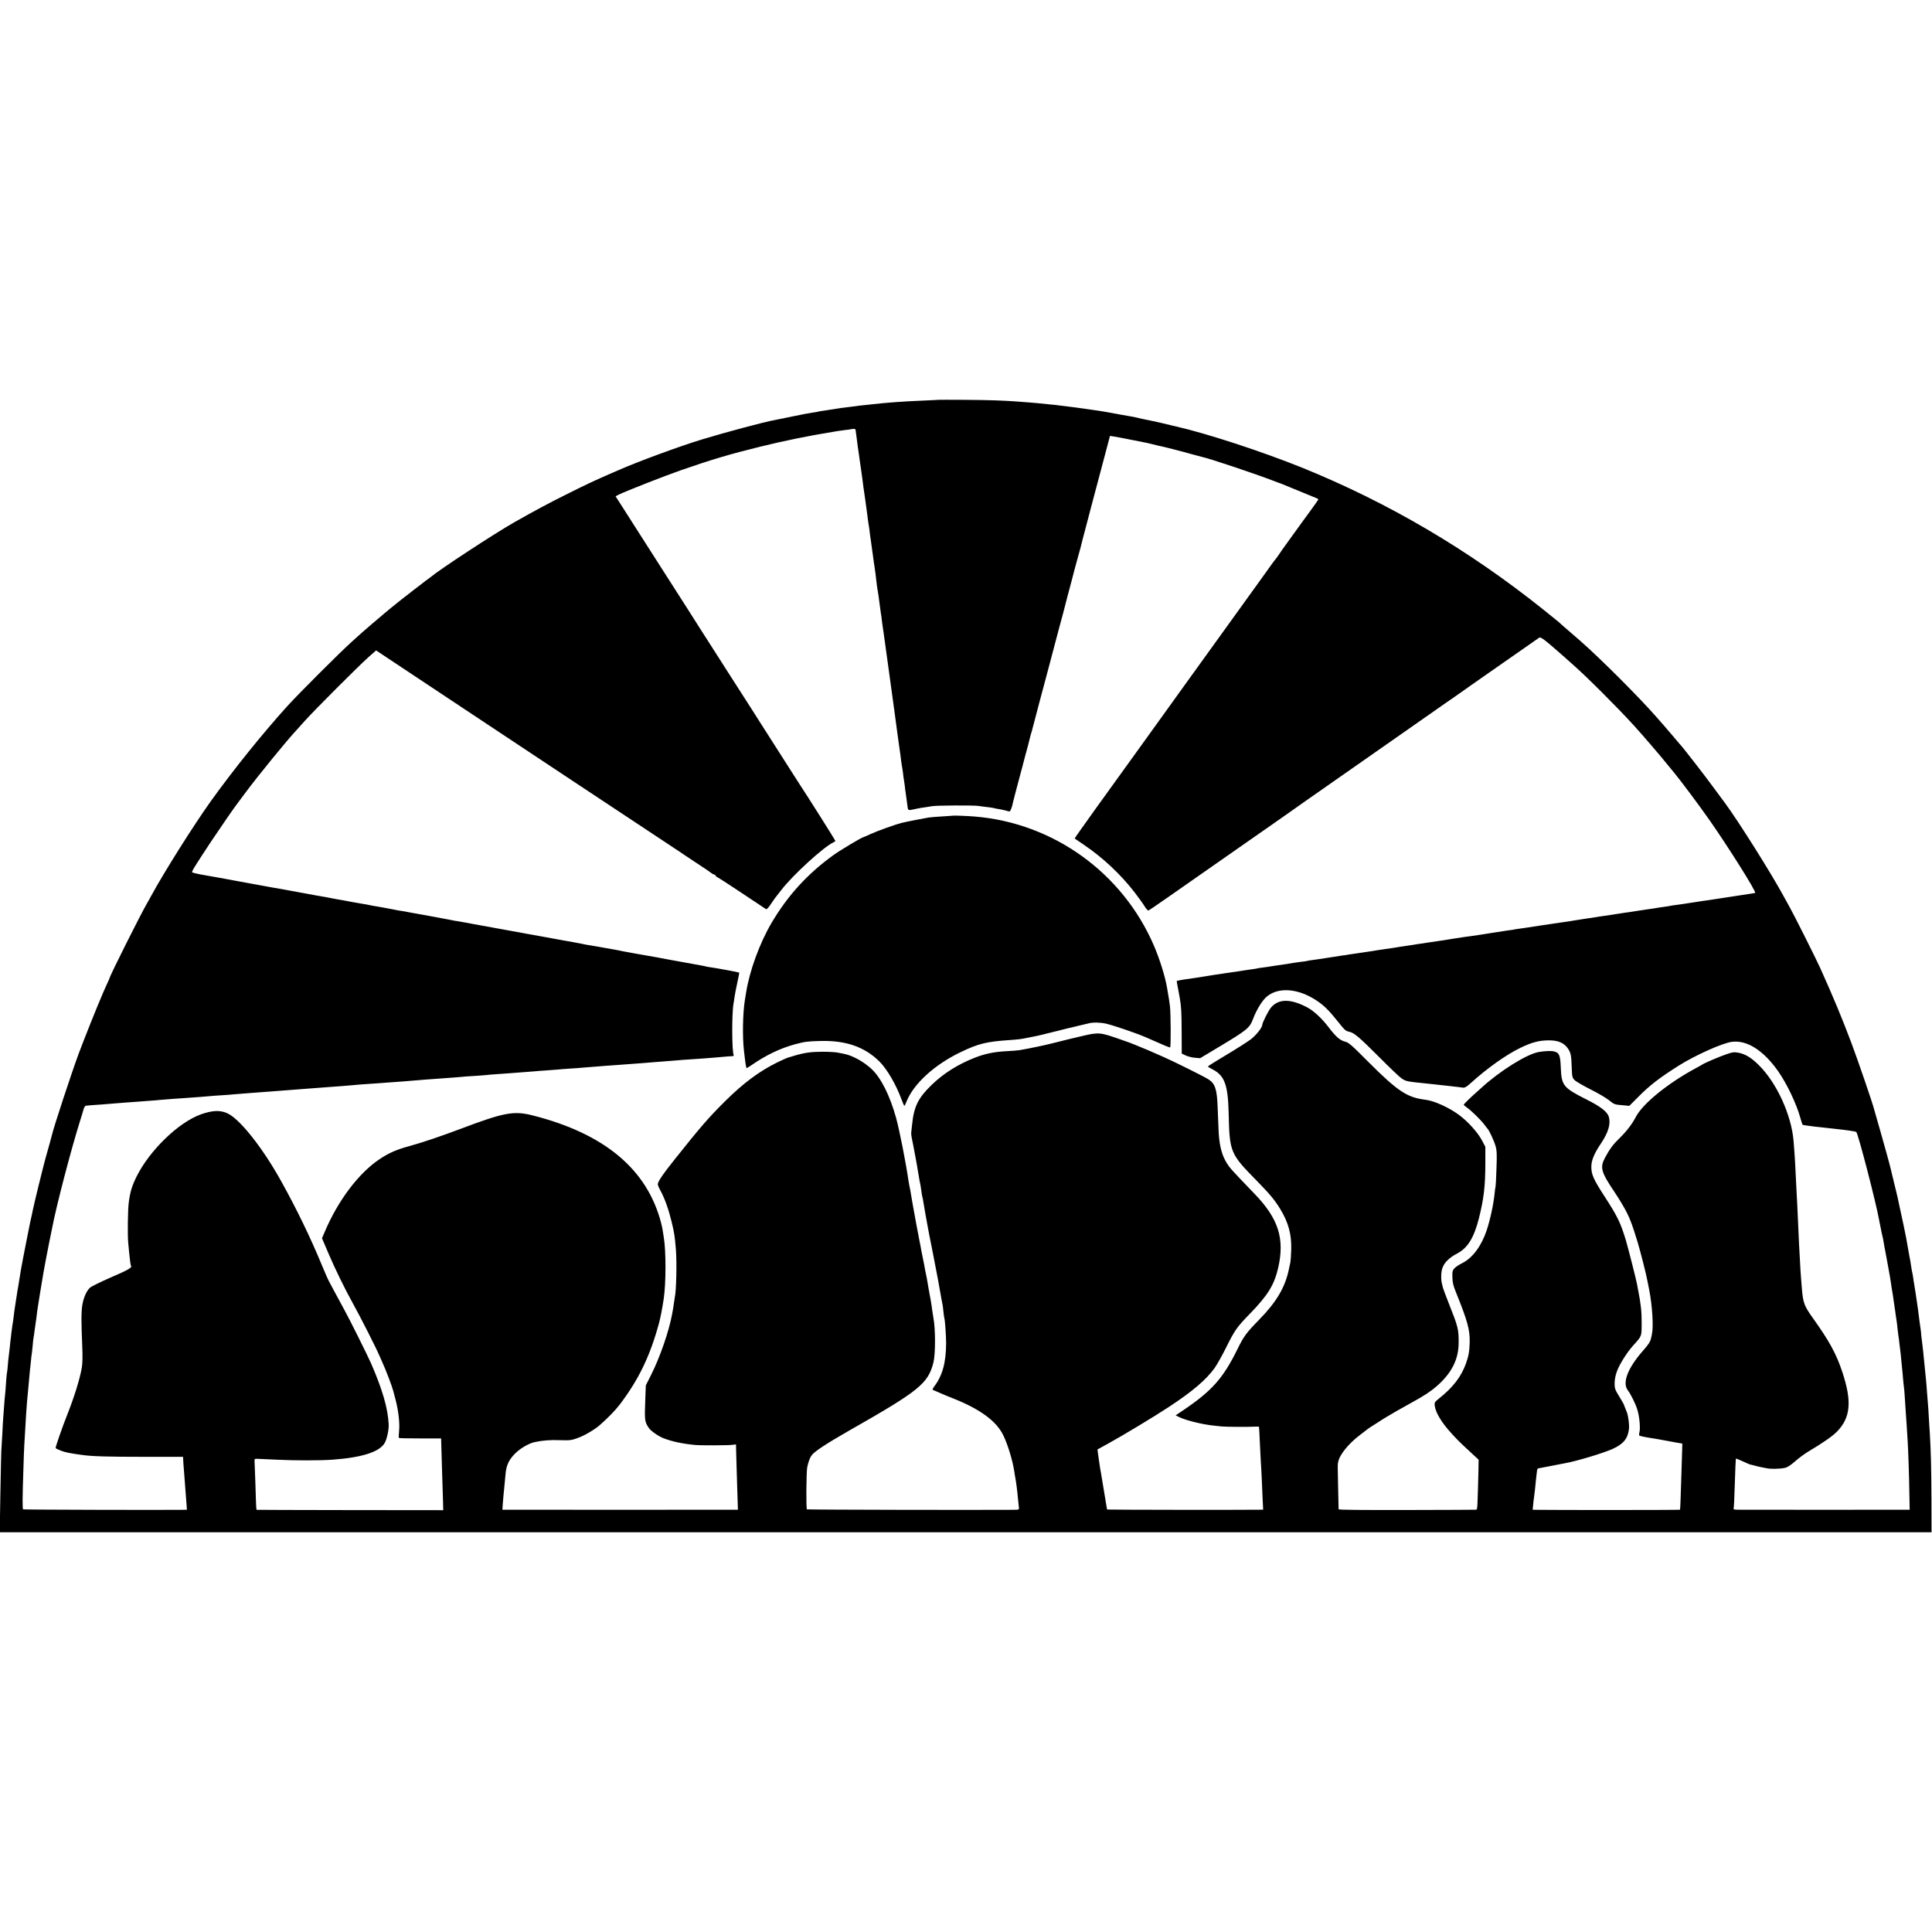 <?xml version="1.0" standalone="no"?>
<!DOCTYPE svg PUBLIC "-//W3C//DTD SVG 20010904//EN"
 "http://www.w3.org/TR/2001/REC-SVG-20010904/DTD/svg10.dtd">
<svg version="1.0" xmlns="http://www.w3.org/2000/svg"
 width="2100pt" height="2100pt" viewBox="0 0 2100 2100"
 preserveAspectRatio="xMidYMid meet">
<g transform="translate(0,2100) scale(0.1,-0.1)"
fill="#000000" stroke="none">
<path d="M10197 16654 c-1 -1 -72 -4 -157 -8 -225 -9 -411 -23 -565 -41 -22
-3 -65 -7 -95 -10 -30 -3 -66 -7 -80 -10 -14 -2 -50 -7 -80 -10 -30 -4 -66 -8
-80 -10 -43 -6 -114 -17 -135 -21 -11 -2 -40 -7 -65 -10 -25 -3 -47 -7 -50 -9
-3 -2 -29 -6 -59 -10 -29 -4 -128 -22 -220 -42 -91 -19 -179 -37 -196 -40
-105 -18 -544 -136 -790 -211 -242 -74 -690 -239 -892 -328 -18 -8 -48 -20
-65 -28 -214 -93 -284 -126 -518 -243 -189 -94 -345 -178 -560 -300 -226 -129
-813 -514 -915 -600 -5 -5 -26 -20 -45 -33 -19 -14 -37 -28 -40 -31 -3 -3 -43
-34 -90 -69 -72 -54 -224 -175 -311 -248 -71 -59 -247 -210 -265 -227 -12 -11
-59 -54 -105 -95 -109 -96 -579 -566 -694 -693 -275 -304 -592 -699 -834
-1036 -195 -274 -510 -775 -649 -1031 -13 -25 -32 -58 -42 -75 -69 -118 -410
-798 -410 -819 0 -2 -14 -34 -32 -72 -17 -38 -32 -71 -33 -74 -1 -3 -9 -23
-19 -45 -44 -100 -193 -472 -251 -628 -81 -220 -272 -801 -290 -882 -4 -19
-37 -137 -69 -250 -18 -61 -132 -524 -142 -580 -10 -52 -9 -45 -17 -80 -4 -16
-9 -39 -11 -50 -2 -11 -18 -87 -34 -170 -30 -149 -57 -293 -67 -350 -2 -16 -7
-48 -11 -70 -4 -22 -8 -47 -9 -55 -1 -8 -5 -31 -8 -50 -4 -19 -9 -48 -11 -65
-2 -16 -9 -59 -15 -95 -11 -70 -18 -119 -26 -188 -3 -24 -7 -53 -10 -65 -2
-12 -7 -49 -11 -82 -3 -33 -8 -71 -10 -85 -1 -14 -6 -52 -9 -85 -4 -33 -8 -71
-10 -85 -2 -14 -7 -58 -10 -99 -3 -41 -7 -77 -9 -80 -2 -3 -7 -55 -11 -116 -4
-60 -8 -117 -10 -125 -2 -13 -7 -71 -20 -250 -2 -25 -7 -106 -10 -180 -4 -74
-9 -157 -11 -185 -1 -27 -6 -237 -10 -465 l-7 -415 10499 0 10499 0 -1 355
c-1 318 -7 549 -18 725 -3 33 -7 112 -11 175 -3 63 -8 131 -10 150 -1 19 -6
76 -10 125 -3 50 -8 106 -10 125 -2 19 -6 64 -10 100 -3 36 -8 81 -10 100 -2
19 -7 64 -10 100 -4 36 -10 94 -15 129 -5 35 -8 67 -8 70 1 3 -2 29 -6 56 -4
28 -9 66 -12 85 -2 19 -6 51 -9 70 -2 19 -7 51 -9 70 -10 71 -36 246 -41 270
-3 13 -7 42 -10 65 -3 22 -8 47 -10 55 -2 8 -7 33 -10 55 -3 23 -8 52 -10 65
-3 14 -9 50 -15 80 -23 137 -41 232 -60 318 -11 50 -29 134 -40 185 -11 50
-22 101 -24 112 -2 11 -11 47 -19 80 -9 33 -18 71 -21 85 -3 14 -10 45 -17 70
-6 25 -12 52 -14 60 -11 50 -75 282 -122 445 -30 105 -58 204 -63 220 -17 69
-174 525 -243 710 -106 282 -200 508 -343 825 -41 92 -296 600 -334 665 -12
22 -39 69 -58 105 -137 254 -497 825 -641 1020 -11 14 -72 97 -137 185 -97
133 -334 437 -354 455 -3 3 -41 48 -85 100 -44 52 -87 102 -95 111 -8 9 -42
47 -75 85 -182 209 -611 638 -829 829 -41 36 -156 136 -180 156 -15 13 -39 34
-51 46 -13 11 -88 72 -167 135 -815 652 -1684 1163 -2623 1544 -437 176 -1031
371 -1377 450 -10 2 -26 6 -35 8 -10 2 -58 14 -108 26 -81 19 -139 31 -215 46
-14 3 -41 9 -60 14 -19 5 -51 11 -70 14 -43 7 -87 15 -120 21 -14 3 -38 8 -55
10 -16 3 -52 10 -80 15 -27 5 -68 12 -90 15 -221 32 -310 44 -365 50 -36 4
-72 9 -81 10 -9 2 -52 6 -95 10 -43 4 -89 8 -101 10 -12 2 -61 6 -110 10 -48
3 -113 8 -143 11 -152 11 -301 16 -563 18 -158 1 -289 1 -290 0z m-896 -334
c1 -11 2 -23 3 -27 1 -5 6 -37 10 -73 4 -36 10 -74 11 -85 4 -24 15 -98 20
-140 2 -16 9 -66 16 -109 6 -44 13 -93 15 -110 2 -17 6 -49 9 -71 9 -57 13
-85 19 -130 12 -91 17 -131 21 -155 2 -14 6 -45 9 -70 3 -25 8 -54 10 -65 2
-11 7 -45 10 -75 4 -30 8 -66 11 -80 5 -35 12 -82 25 -180 6 -47 13 -97 16
-111 6 -39 15 -109 19 -149 2 -19 6 -48 8 -65 15 -89 19 -118 32 -220 4 -33 9
-69 11 -80 3 -11 7 -40 9 -65 5 -42 8 -63 19 -135 3 -16 10 -68 16 -115 6 -47
20 -148 31 -225 11 -77 22 -155 24 -174 9 -69 33 -244 40 -291 2 -14 6 -43 9
-65 13 -100 47 -352 51 -375 11 -78 16 -109 20 -150 3 -25 7 -52 9 -60 3 -8 7
-40 11 -71 3 -31 8 -67 11 -80 2 -13 6 -42 9 -64 2 -22 6 -54 9 -70 3 -17 7
-52 11 -80 3 -27 8 -64 11 -82 6 -34 5 -34 99 -13 22 5 63 12 90 15 28 4 61 9
75 12 44 9 443 11 505 3 33 -5 85 -12 115 -15 30 -4 57 -8 60 -10 3 -2 24 -6
46 -9 23 -4 56 -11 75 -16 19 -6 37 -10 42 -10 8 0 23 35 32 73 2 12 9 40 15
62 6 22 12 47 14 55 2 8 14 51 25 95 27 98 81 305 86 325 3 8 14 51 26 95 11
44 23 89 25 99 2 10 8 33 14 51 6 18 12 41 14 51 3 10 12 46 21 79 9 33 32
121 51 195 19 74 55 207 79 295 23 88 64 241 90 340 26 99 58 221 72 270 14
50 26 97 28 105 5 24 64 247 86 328 11 40 22 82 24 93 2 10 18 69 35 129 17
60 33 118 35 127 4 19 33 132 80 308 15 55 28 107 30 115 2 8 35 132 73 275
38 143 84 318 103 388 l34 129 45 -7 c25 -4 113 -20 195 -37 184 -36 172 -34
220 -46 22 -6 51 -13 65 -16 37 -6 261 -63 365 -93 50 -14 97 -26 105 -28 93
-20 582 -184 795 -266 33 -13 62 -24 65 -24 3 -1 14 -6 25 -10 82 -34 335
-138 358 -147 15 -5 27 -13 27 -16 0 -4 -38 -57 -83 -119 -45 -61 -89 -121
-97 -133 -8 -12 -65 -90 -125 -173 -61 -84 -119 -165 -129 -182 -11 -16 -24
-35 -30 -41 -6 -6 -29 -37 -51 -68 -22 -31 -65 -91 -96 -134 -31 -42 -152
-210 -268 -372 -117 -162 -219 -304 -227 -315 -8 -11 -172 -238 -364 -505
-192 -267 -393 -546 -446 -620 -381 -526 -736 -1021 -733 -1024 2 -1 49 -33
104 -71 205 -139 396 -319 545 -511 44 -57 99 -133 119 -167 13 -21 29 -36 36
-33 11 4 214 145 1100 765 99 70 191 134 205 143 19 13 285 199 407 286 10 7
351 245 758 530 407 284 751 525 765 535 14 9 54 37 90 62 36 25 112 79 170
120 58 41 148 104 200 140 52 36 149 104 215 150 66 46 164 114 218 152 54 37
106 74 116 81 18 13 54 -15 260 -196 35 -32 84 -75 109 -97 145 -127 476 -457
662 -661 72 -78 290 -331 360 -419 36 -44 72 -89 82 -100 68 -82 263 -343 381
-511 200 -286 509 -776 495 -789 -1 -1 -21 -5 -43 -8 -53 -8 -80 -12 -280 -43
-93 -14 -179 -27 -190 -29 -25 -3 -128 -18 -135 -20 -3 -1 -30 -5 -60 -9 -30
-5 -62 -10 -71 -11 -9 -2 -40 -6 -70 -10 -30 -3 -61 -8 -69 -10 -8 -2 -35 -7
-60 -10 -25 -3 -56 -8 -70 -10 -34 -6 -76 -13 -130 -20 -25 -3 -70 -10 -100
-15 -30 -5 -73 -12 -95 -15 -22 -2 -51 -7 -65 -9 -27 -5 -72 -12 -135 -21 -59
-8 -176 -26 -210 -32 -16 -2 -39 -6 -50 -7 -11 -2 -40 -6 -65 -10 -25 -4 -58
-10 -75 -12 -16 -2 -41 -6 -55 -9 -14 -2 -45 -7 -70 -10 -25 -3 -119 -17 -210
-31 -179 -27 -207 -32 -260 -39 -19 -2 -44 -6 -55 -9 -11 -2 -42 -7 -70 -10
-27 -4 -75 -11 -105 -16 -30 -5 -73 -12 -95 -15 -22 -3 -65 -10 -95 -15 -30
-5 -73 -11 -95 -14 -22 -3 -56 -8 -75 -10 -92 -14 -187 -28 -203 -32 -10 -2
-83 -13 -162 -24 -79 -11 -154 -23 -167 -25 -13 -3 -41 -7 -63 -10 -44 -6 -74
-11 -120 -18 -32 -6 -72 -12 -145 -22 -25 -3 -70 -10 -100 -15 -30 -6 -73 -12
-95 -15 -22 -3 -49 -7 -60 -9 -11 -2 -45 -7 -75 -11 -30 -4 -64 -9 -75 -11
-11 -3 -38 -7 -60 -9 -22 -3 -94 -14 -160 -25 -66 -10 -142 -22 -169 -25 -27
-3 -52 -8 -55 -9 -3 -2 -33 -7 -66 -10 -33 -4 -69 -9 -80 -11 -24 -5 -101 -17
-195 -30 -19 -3 -46 -7 -59 -9 -13 -3 -49 -8 -80 -12 -31 -3 -58 -8 -61 -9 -3
-2 -29 -6 -59 -10 -30 -4 -61 -8 -70 -10 -32 -6 -120 -19 -201 -30 -25 -3 -88
-13 -140 -21 -52 -8 -108 -17 -125 -20 -16 -2 -41 -6 -55 -9 -25 -4 -88 -13
-145 -21 -39 -5 -85 -15 -85 -18 0 -2 5 -28 10 -57 6 -30 12 -65 15 -79 2 -14
7 -40 10 -57 15 -87 18 -146 19 -361 l1 -234 40 -19 c22 -11 67 -23 100 -26
l60 -5 195 117 c317 190 342 210 380 310 40 104 100 201 150 243 127 106 341
89 540 -43 81 -54 134 -106 225 -220 84 -105 90 -111 132 -120 52 -11 107 -58
323 -274 113 -114 223 -219 245 -233 46 -31 58 -34 250 -53 22 -2 81 -8 130
-14 50 -6 115 -13 145 -16 30 -3 73 -8 95 -11 22 -3 42 -6 45 -6 23 -2 42 9
85 48 178 162 387 310 540 384 125 61 207 82 312 82 100 0 164 -28 205 -88 32
-46 38 -76 42 -212 4 -96 6 -106 30 -131 15 -16 93 -61 174 -102 80 -40 170
-93 200 -117 58 -47 60 -48 156 -56 l66 -6 98 98 c121 123 229 206 437 338
179 113 482 249 581 260 164 20 340 -92 499 -316 97 -138 201 -355 245 -514
11 -38 21 -70 23 -72 1 -1 25 -6 52 -9 28 -4 61 -8 75 -10 14 -2 120 -14 235
-26 116 -12 215 -27 222 -33 21 -21 216 -773 249 -961 2 -16 7 -37 9 -45 2 -8
7 -31 10 -50 3 -19 10 -51 15 -70 5 -19 11 -51 14 -70 3 -19 12 -71 21 -115 8
-44 18 -95 21 -114 3 -18 8 -43 10 -55 12 -60 24 -135 29 -171 3 -22 7 -51 10
-65 3 -14 7 -41 10 -60 6 -46 17 -121 20 -140 2 -8 6 -40 10 -70 4 -30 9 -63
11 -73 2 -10 6 -45 9 -78 4 -33 8 -70 10 -81 3 -11 7 -46 10 -77 4 -31 8 -67
10 -81 2 -14 7 -56 10 -95 4 -38 8 -84 10 -101 2 -17 7 -66 10 -109 4 -42 8
-85 10 -95 2 -11 7 -65 10 -122 4 -57 8 -125 10 -153 5 -62 13 -192 20 -305 7
-111 16 -382 19 -588 l3 -162 -36 0 c-44 -1 -1720 -1 -1814 0 -60 0 -68 2 -63
17 3 10 8 113 11 228 6 192 11 307 14 312 1 1 35 -14 76 -32 41 -19 76 -34 78
-34 1 1 22 -4 47 -11 25 -7 56 -14 70 -17 14 -2 42 -8 62 -12 42 -10 144 -8
200 4 25 5 61 28 110 71 40 36 105 83 143 106 163 97 266 169 313 218 148 153
163 329 56 650 -66 198 -141 334 -321 586 -93 130 -105 163 -118 324 -3 36 -7
92 -10 125 -3 33 -7 107 -10 165 -3 58 -8 139 -10 180 -2 41 -7 140 -10 220
-3 80 -8 179 -10 220 -2 41 -7 127 -10 190 -11 243 -17 343 -30 500 -24 282
-183 629 -375 820 -84 84 -150 124 -227 138 -45 8 -62 6 -130 -18 -74 -25
-237 -95 -258 -110 -5 -4 -41 -24 -80 -45 -298 -161 -570 -382 -644 -525 -43
-82 -102 -158 -181 -235 -68 -66 -106 -118 -156 -212 -55 -105 -41 -154 109
-376 44 -66 102 -162 128 -214 41 -81 62 -139 120 -328 30 -100 93 -347 105
-415 3 -14 12 -59 20 -100 33 -168 48 -398 30 -480 -3 -14 -7 -35 -10 -47 -8
-36 -26 -65 -86 -133 -167 -189 -229 -350 -167 -431 33 -43 84 -147 103 -208
25 -79 36 -208 23 -253 -4 -15 -4 -30 1 -33 9 -5 77 -19 145 -29 23 -4 50 -8
60 -10 11 -2 40 -7 65 -12 25 -4 47 -8 50 -9 3 -1 37 -7 75 -14 l71 -12 -2
-72 c-2 -40 -6 -171 -9 -292 -7 -225 -11 -346 -14 -355 -1 -4 -1383 -4 -1574
-1 l-28 1 6 58 c3 32 7 69 10 83 2 13 6 51 10 84 3 33 8 78 10 100 3 22 7 57
9 79 6 46 3 44 46 51 19 3 80 15 135 26 55 11 113 22 129 25 124 22 409 108
513 154 118 54 166 111 179 217 5 46 -7 143 -23 183 -4 8 -7 17 -8 20 -1 3 -7
18 -13 33 -7 16 -12 30 -12 32 0 2 -22 41 -50 86 -46 75 -50 88 -50 143 0 38
9 86 24 127 26 75 110 209 178 284 96 107 91 94 92 245 1 117 -8 205 -39 360
-3 14 -8 41 -11 60 -9 51 -100 408 -124 487 -58 188 -88 250 -229 468 -119
183 -144 239 -144 321 -1 69 32 148 106 257 78 117 106 209 85 284 -15 58 -87
114 -251 196 -245 124 -264 148 -272 343 -5 135 -17 163 -76 176 -32 7 -100 4
-164 -7 -131 -23 -423 -206 -625 -391 -19 -18 -46 -42 -60 -54 -52 -45 -130
-122 -130 -128 0 -4 16 -17 34 -30 46 -31 154 -137 191 -187 16 -22 32 -42 35
-45 16 -15 71 -133 85 -184 15 -51 17 -87 11 -249 -3 -104 -8 -192 -10 -196
-2 -3 -7 -36 -10 -71 -11 -116 -48 -287 -87 -405 -58 -171 -153 -298 -264
-354 -33 -16 -71 -41 -85 -56 -22 -24 -25 -35 -23 -98 1 -57 9 -91 38 -162
127 -314 153 -410 150 -546 -3 -100 -12 -149 -41 -231 -53 -145 -141 -259
-296 -382 -44 -35 -47 -41 -43 -75 10 -78 77 -188 188 -308 70 -76 92 -97 226
-221 l63 -58 -2 -120 c-1 -65 -4 -150 -5 -189 -2 -38 -4 -107 -5 -152 -2 -69
-5 -83 -19 -83 -9 -1 -348 -2 -753 -3 -487 -1 -738 1 -738 8 0 6 -2 107 -5
225 -6 268 -6 260 0 288 15 80 113 201 242 298 43 33 80 61 83 64 3 3 37 25
75 49 39 24 86 54 105 67 36 23 208 122 295 169 136 74 209 123 274 180 161
142 235 289 236 470 0 149 -4 168 -110 435 -31 80 -59 153 -61 163 -2 10 -6
27 -9 37 -13 42 -13 124 1 170 19 63 73 118 163 165 114 60 182 170 236 382
54 215 70 353 70 603 l0 175 -39 74 c-46 84 -149 199 -244 270 -108 81 -272
156 -367 167 -200 24 -302 92 -620 410 -188 189 -215 212 -255 222 -54 13
-102 55 -179 157 -73 96 -160 176 -230 214 -183 97 -313 97 -396 -1 -28 -33
-95 -166 -95 -189 0 -28 -66 -111 -124 -156 -35 -26 -153 -102 -264 -168 -111
-66 -202 -123 -202 -127 0 -4 20 -17 45 -29 135 -67 173 -169 180 -479 10
-426 16 -440 306 -735 140 -143 192 -205 253 -304 90 -147 126 -277 121 -444
-2 -61 -6 -123 -9 -137 -3 -14 -11 -49 -17 -79 -40 -193 -134 -353 -323 -546
-140 -143 -167 -180 -237 -323 -154 -312 -274 -448 -582 -657 l-88 -59 27 -14
c44 -23 129 -50 226 -71 86 -18 124 -24 248 -36 53 -5 296 -6 358 -2 24 2 45
1 46 -2 2 -3 7 -80 10 -171 4 -91 9 -187 11 -215 2 -27 7 -111 10 -185 3 -74
8 -179 10 -232 l5 -98 -37 0 c-191 -3 -1655 -1 -1658 2 -2 1 -6 21 -9 43 -12
75 -56 340 -60 362 -3 11 -8 43 -12 70 -3 26 -8 57 -10 68 -2 11 -6 40 -9 65
l-6 45 118 65 c167 92 498 292 655 395 263 173 408 297 501 426 26 37 83 138
127 227 91 183 116 219 251 357 202 208 269 317 313 507 71 314 2 532 -254
798 -276 287 -278 289 -320 363 -45 80 -70 191 -75 342 -3 71 -7 182 -10 246
-7 190 -28 251 -98 296 -51 33 -384 198 -487 243 -41 18 -100 43 -130 57 -30
14 -64 28 -75 32 -11 5 -45 19 -75 31 -87 36 -90 37 -180 68 -239 84 -242 84
-440 38 -85 -20 -207 -49 -270 -66 -102 -27 -302 -69 -400 -85 -19 -3 -82 -8
-140 -11 -134 -7 -232 -27 -345 -71 -185 -73 -343 -173 -471 -298 -145 -141
-190 -233 -210 -430 -3 -33 -7 -70 -9 -82 -2 -11 1 -38 5 -60 5 -21 11 -51 14
-68 17 -91 27 -143 31 -165 3 -14 15 -81 26 -150 11 -68 22 -127 24 -130 1 -3
5 -28 9 -57 3 -28 8 -57 10 -65 3 -7 7 -29 10 -48 5 -31 37 -218 52 -295 3
-16 27 -142 55 -280 43 -217 72 -374 94 -505 3 -19 8 -42 10 -50 2 -8 7 -44
10 -80 4 -36 8 -67 10 -70 6 -11 19 -189 19 -270 -1 -209 -39 -351 -129 -470
-18 -24 -22 -36 -13 -39 7 -2 40 -16 73 -31 33 -15 98 -42 145 -60 292 -116
468 -245 544 -398 50 -102 104 -280 122 -402 2 -19 7 -44 9 -56 8 -39 24 -158
30 -234 4 -41 8 -85 10 -97 3 -22 0 -23 -58 -24 -420 -3 -2239 1 -2246 5 -10
7 -7 400 3 456 12 59 28 104 50 133 30 41 164 129 406 267 763 434 857 510
916 740 23 91 23 366 0 485 -2 11 -7 43 -11 70 -10 72 -12 86 -18 120 -3 17
-13 71 -22 120 -23 134 -25 149 -30 165 -2 8 -7 31 -10 50 -3 19 -14 78 -25
130 -11 52 -22 109 -24 125 -3 17 -8 41 -11 55 -7 34 -60 314 -69 370 -2 14
-9 52 -15 85 -6 33 -13 76 -16 95 -3 19 -8 42 -10 50 -2 8 -6 33 -10 55 -28
197 -99 556 -135 685 -68 244 -164 435 -267 531 -82 77 -204 145 -293 163 -14
2 -47 9 -75 15 -27 5 -99 9 -160 9 -130 0 -200 -10 -314 -44 -31 -10 -61 -18
-68 -20 -6 -1 -58 -25 -115 -52 -196 -97 -365 -222 -568 -423 -178 -177 -266
-279 -541 -624 -137 -172 -189 -249 -189 -278 0 -9 13 -40 30 -70 45 -83 87
-200 119 -332 30 -122 36 -163 48 -308 11 -145 4 -454 -12 -517 -2 -8 -6 -35
-9 -60 -4 -25 -8 -57 -11 -72 -3 -16 -7 -38 -9 -50 -34 -188 -134 -476 -232
-669 l-54 -107 -5 -128 c-10 -257 -9 -267 39 -337 22 -32 103 -89 161 -111 91
-35 204 -59 340 -72 63 -6 355 -5 403 1 l42 5 1 -52 c0 -29 2 -93 4 -143 1
-49 6 -186 9 -302 l7 -213 -33 0 c-57 -1 -2462 -1 -2495 0 l-32 0 4 63 c4 56
10 117 20 217 2 19 7 68 10 108 9 98 36 154 106 225 55 55 151 110 210 122 91
19 170 25 274 21 112 -3 125 -2 198 25 70 25 179 89 233 136 90 78 171 162
222 228 207 274 331 532 427 890 14 54 34 153 49 255 26 170 26 528 1 671 -2
13 -6 40 -9 59 -2 19 -11 63 -20 98 -152 583 -615 970 -1396 1168 -204 52
-312 32 -770 -141 -225 -85 -433 -155 -565 -191 -146 -40 -228 -75 -334 -147
-223 -150 -448 -448 -590 -784 l-31 -72 76 -178 c66 -154 172 -372 256 -523
83 -149 255 -488 292 -575 10 -22 24 -53 31 -70 39 -85 108 -266 120 -315 2
-8 13 -51 25 -95 31 -118 47 -257 38 -339 -4 -39 -5 -73 -2 -76 3 -3 108 -5
232 -5 l227 0 1 -40 c1 -22 5 -146 8 -275 4 -129 9 -287 11 -350 l3 -115
-1011 1 c-557 1 -1014 2 -1017 3 -3 0 -6 34 -7 74 -1 39 -5 151 -8 247 -4 96
-8 189 -8 205 -1 29 0 30 38 28 22 -1 112 -5 200 -9 195 -10 475 -10 610 0
317 23 507 83 565 179 25 40 49 150 45 207 -9 175 -69 379 -191 660 -35 80
-240 492 -289 579 -20 36 -61 112 -92 170 -31 59 -66 124 -78 146 -12 22 -47
103 -79 180 -120 291 -273 607 -439 905 -198 357 -441 666 -577 735 -81 41
-169 38 -300 -9 -243 -89 -554 -391 -696 -676 -49 -100 -69 -164 -84 -279 -11
-78 -14 -364 -6 -441 2 -19 7 -66 10 -105 9 -92 15 -135 21 -144 12 -20 -34
-46 -220 -126 -110 -48 -212 -98 -227 -112 -38 -36 -69 -106 -83 -188 -12 -75
-12 -181 -1 -442 5 -111 4 -186 -4 -235 -19 -119 -84 -328 -160 -518 -54 -136
-129 -353 -125 -360 3 -5 30 -18 60 -29 48 -18 90 -27 230 -46 104 -15 281
-20 663 -20 l432 0 1 -25 c1 -28 3 -54 13 -180 4 -47 9 -112 11 -145 2 -33 7
-97 11 -143 l6 -82 -33 -1 c-216 -3 -1740 1 -1747 5 -9 5 -8 118 3 451 7 226
8 235 30 595 5 75 14 190 20 240 2 19 6 69 10 110 3 41 8 91 10 110 2 19 7 64
11 100 3 36 7 72 9 80 2 8 6 49 10 90 3 41 8 82 10 90 2 8 7 39 10 69 4 30 8
61 10 70 1 9 6 41 10 71 3 30 8 66 10 80 2 14 6 43 10 65 4 32 31 194 59 360
2 11 9 48 15 82 7 35 14 75 17 90 3 16 17 84 30 153 14 69 28 135 30 147 47
248 205 853 307 1178 17 55 32 102 32 105 5 25 19 50 28 51 7 0 23 2 37 4 14
1 70 6 125 9 55 4 116 9 135 11 19 2 76 6 125 10 50 3 113 8 140 10 28 3 86 7
130 10 44 3 98 7 120 10 22 2 78 7 125 10 47 3 112 8 145 10 100 7 207 15 260
20 28 3 88 7 135 10 47 3 105 7 130 10 25 2 81 7 125 10 44 3 103 8 130 10 28
2 88 7 135 10 47 3 105 8 130 10 25 2 83 7 130 10 47 3 105 8 130 10 43 3 135
10 265 20 33 3 94 7 135 10 41 3 95 8 120 10 25 3 79 7 120 10 116 8 209 14
280 20 36 2 99 7 140 10 41 3 95 8 120 10 25 2 86 7 135 11 50 3 106 7 125 9
19 2 80 6 135 10 55 4 111 8 125 10 14 2 77 7 140 10 63 4 122 9 130 10 9 2
63 6 120 10 58 4 121 9 140 10 19 2 78 6 130 10 52 4 111 8 130 10 19 2 78 7
130 10 52 4 111 8 130 10 19 2 78 7 130 10 52 3 118 8 145 11 28 2 79 7 115 9
36 3 92 7 125 10 33 2 96 7 140 10 44 3 105 8 135 10 30 3 91 7 135 10 44 3
98 8 120 10 22 2 81 7 130 10 50 4 106 8 125 10 20 2 80 7 135 10 55 3 120 8
145 10 25 2 81 7 125 10 44 4 96 8 115 10 19 2 48 4 63 4 16 1 26 5 23 9 -21
35 -23 458 -2 568 2 11 7 40 10 66 3 25 17 95 30 155 13 59 23 109 21 111 -3
4 -251 50 -313 58 -26 3 -50 8 -53 10 -5 2 -52 11 -154 29 -43 7 -194 35 -270
49 -44 8 -91 17 -105 20 -137 23 -334 59 -370 66 -25 6 -58 12 -75 15 -16 3
-82 14 -145 26 -63 11 -128 23 -145 25 -16 2 -50 8 -75 14 -25 5 -72 14 -105
20 -33 5 -71 12 -85 15 -14 3 -41 8 -60 11 -19 4 -44 8 -55 10 -23 5 -226 41
-270 49 -16 2 -41 7 -55 10 -25 5 -488 89 -545 99 -16 3 -55 10 -85 16 -30 6
-71 13 -90 16 -19 2 -46 7 -60 10 -14 3 -36 8 -50 10 -14 3 -83 16 -155 29
-71 13 -146 27 -165 30 -19 3 -57 10 -85 15 -27 6 -63 12 -80 15 -26 3 -64 10
-165 30 -34 7 -127 23 -170 30 -19 3 -42 8 -50 10 -8 2 -31 7 -50 9 -19 3 -71
12 -115 20 -84 16 -120 23 -170 31 -16 3 -52 10 -80 15 -27 6 -63 12 -80 15
-16 2 -104 18 -195 35 -91 17 -203 38 -250 46 -47 8 -96 17 -110 19 -91 17
-250 46 -279 51 -18 3 -43 8 -55 10 -11 2 -46 8 -76 14 -30 6 -66 12 -80 15
-14 3 -51 9 -82 15 -32 6 -70 12 -85 15 -16 3 -66 12 -113 20 -46 9 -87 19
-91 23 -8 8 31 70 207 337 96 144 263 386 291 420 4 6 41 55 82 110 137 184
450 568 556 681 5 6 46 51 90 100 102 114 574 586 686 687 l87 77 363 -241
c200 -133 549 -364 774 -514 226 -149 637 -422 915 -607 278 -184 690 -457
915 -606 226 -149 415 -275 420 -279 6 -4 62 -42 125 -83 63 -41 121 -80 128
-87 6 -6 21 -15 32 -18 11 -3 20 -10 20 -15 0 -5 6 -10 13 -12 6 -2 127 -79
267 -173 140 -93 260 -173 266 -177 7 -5 26 14 49 49 21 31 42 61 46 67 5 6
37 47 71 91 122 160 460 469 566 518 12 6 22 13 22 17 0 6 -306 491 -395 625
-18 28 -70 109 -115 180 -46 72 -97 153 -115 180 -18 28 -85 133 -150 235 -65
102 -128 201 -140 220 -30 45 -452 706 -557 870 -43 69 -200 314 -348 545
-148 231 -303 474 -345 540 -42 66 -110 172 -150 235 l-74 115 36 19 c68 34
497 203 673 264 334 116 528 174 865 257 260 64 520 117 785 160 19 3 46 7 60
10 14 2 50 7 80 11 30 3 56 7 57 8 1 1 13 2 27 4 20 1 26 -3 27 -18z"/>
<path d="M10357 12134 c-1 -1 -51 -4 -112 -8 -60 -3 -128 -9 -150 -12 -34 -5
-246 -46 -297 -59 -55 -13 -265 -88 -331 -119 -43 -20 -81 -36 -83 -36 -15 0
-252 -142 -323 -193 -284 -205 -498 -439 -675 -739 -130 -222 -239 -521 -276
-756 -6 -37 -13 -78 -15 -92 -21 -136 -26 -386 -9 -537 16 -141 24 -193 30
-193 3 0 26 15 52 32 158 110 314 184 476 228 106 28 137 32 276 35 275 7 477
-64 638 -222 82 -81 179 -247 238 -405 16 -43 31 -78 34 -78 3 0 14 21 24 48
78 193 302 398 586 535 194 93 281 115 535 132 89 6 129 11 195 25 25 5 59 12
75 15 17 2 111 25 210 50 99 25 221 55 270 66 50 12 99 23 110 26 43 12 125
10 185 -3 88 -21 337 -106 435 -149 212 -94 260 -114 264 -109 9 9 7 370 -2
444 -7 58 -12 91 -32 205 -21 122 -78 305 -141 453 -341 795 -1096 1339 -1954
1407 -69 6 -229 12 -233 9z"/>
</g>
</svg>
